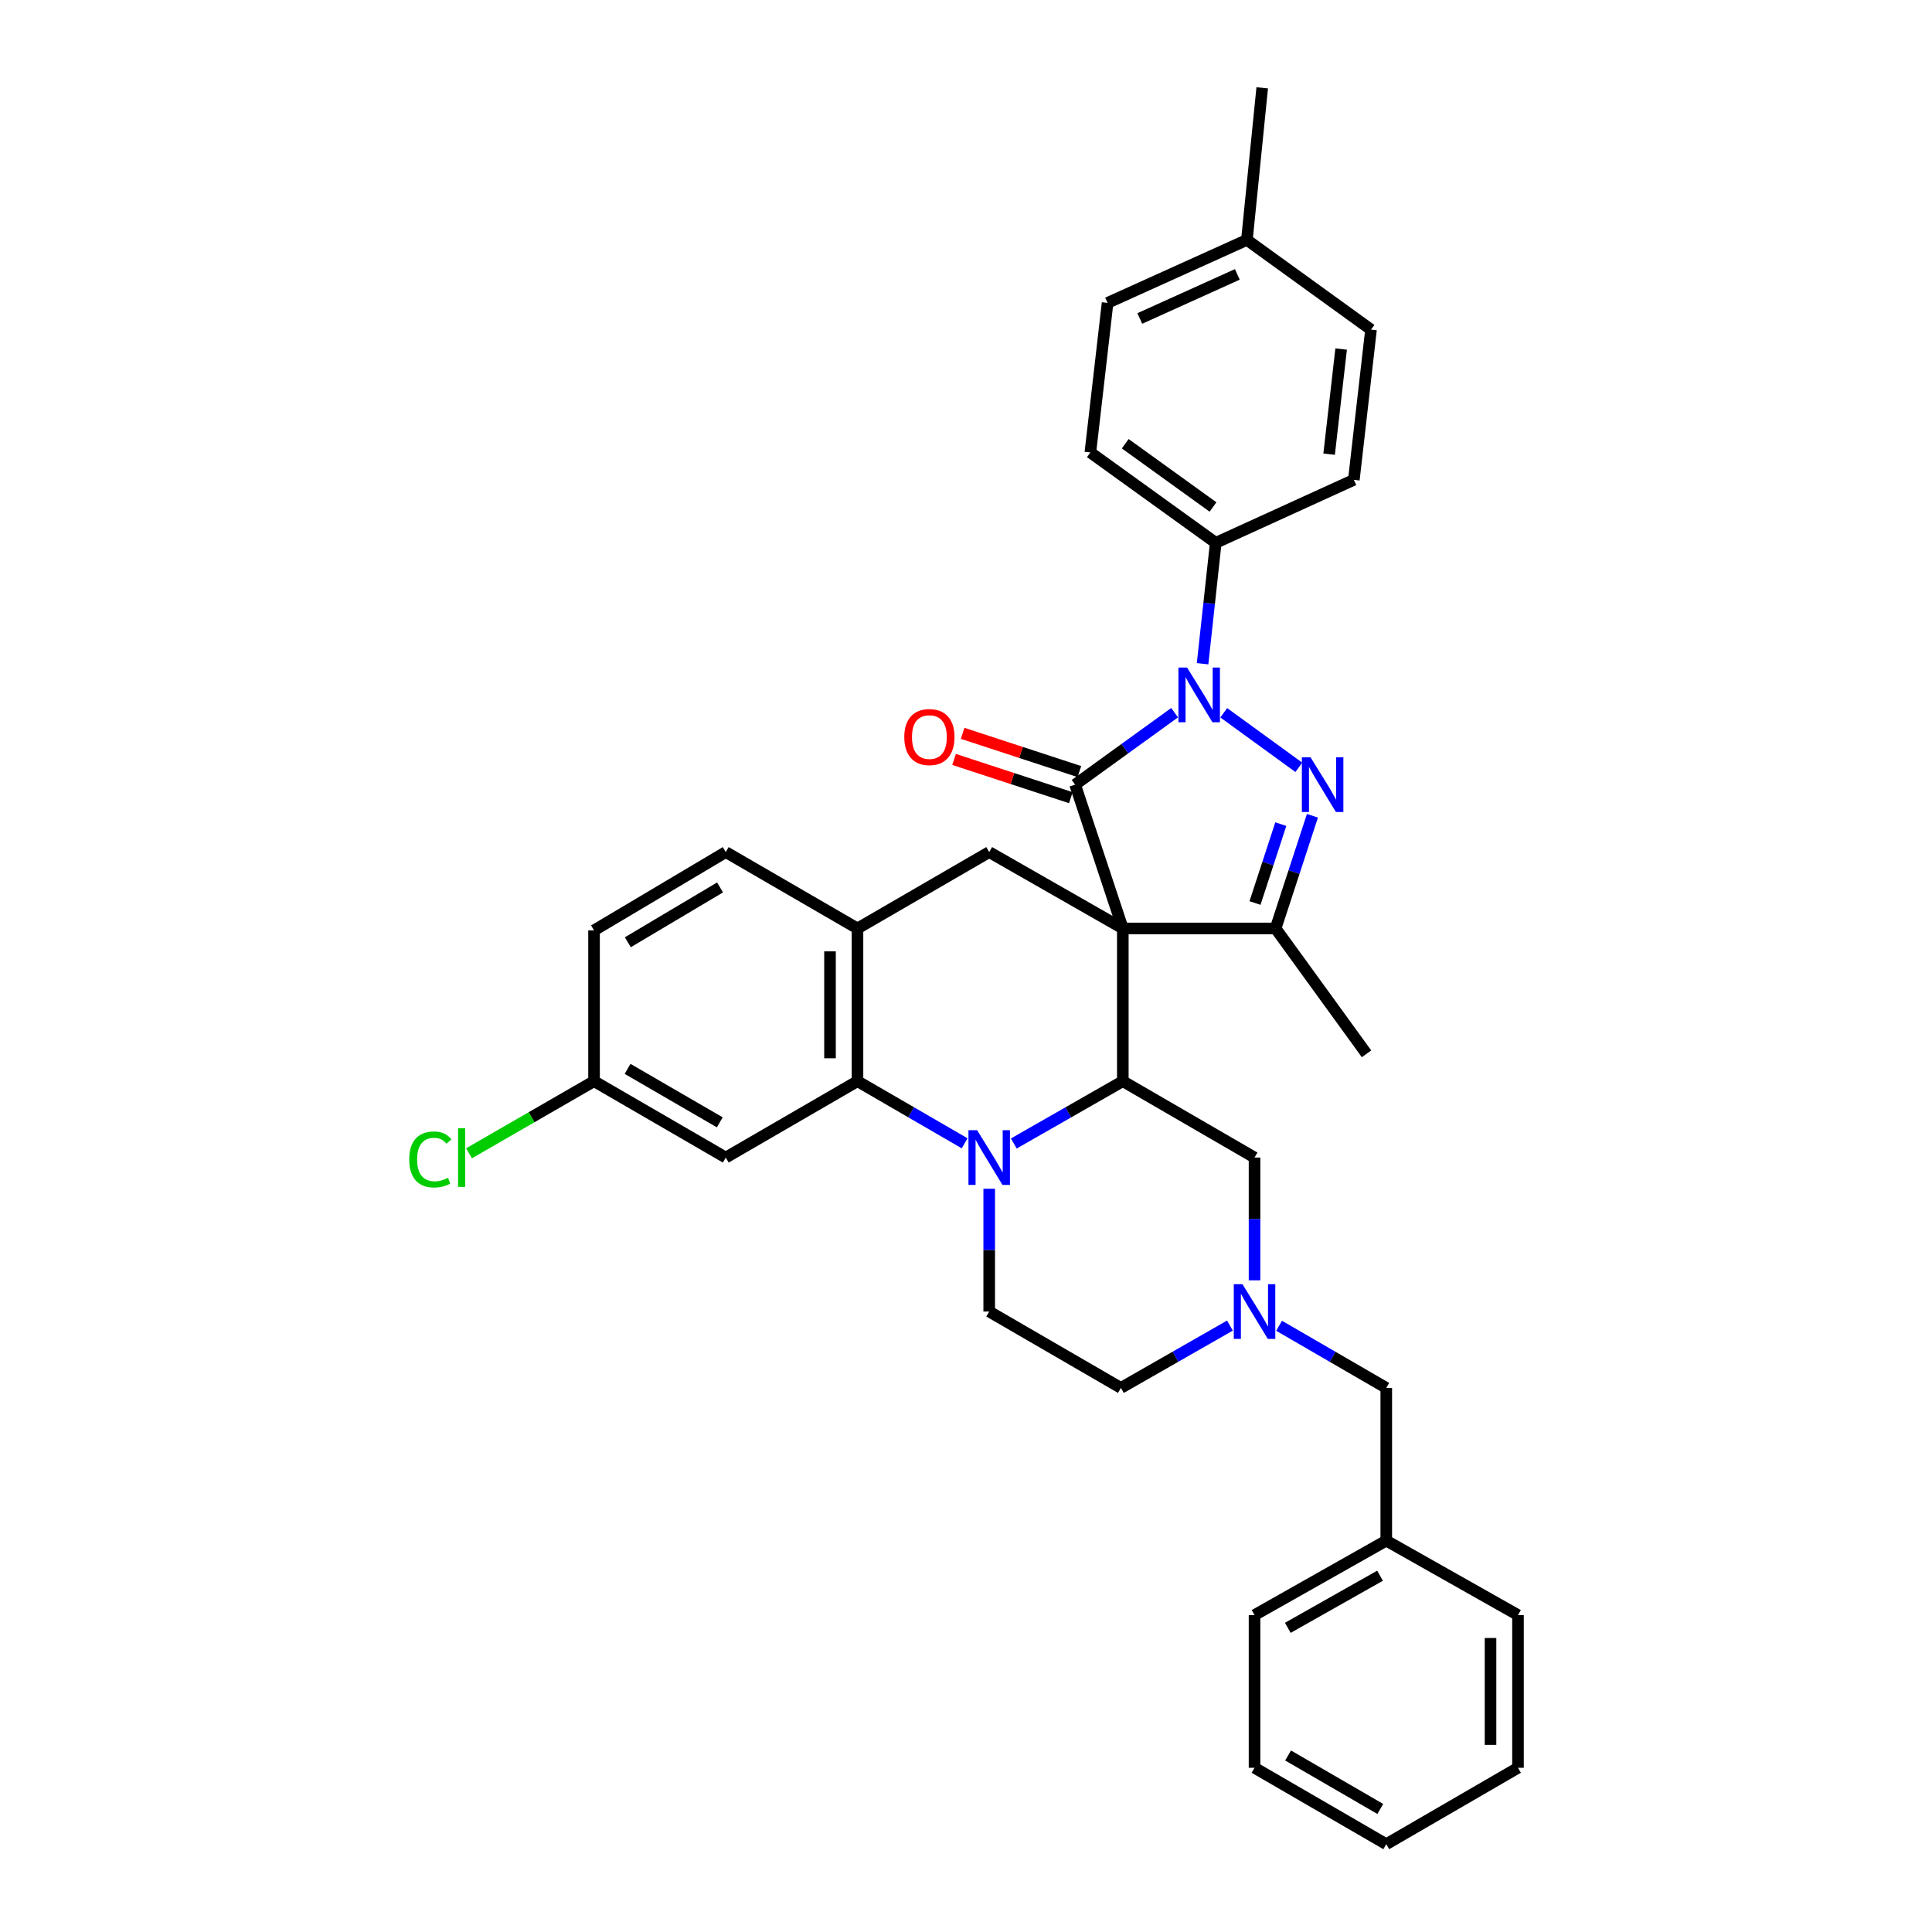 <?xml version='1.0' encoding='iso-8859-1'?>
<svg version='1.1' baseProfile='full'
              xmlns='http://www.w3.org/2000/svg'
                      xmlns:rdkit='http://www.rdkit.org/xml'
                      xmlns:xlink='http://www.w3.org/1999/xlink'
                  xml:space='preserve'
width='1000px' height='1000px' viewBox='0 0 1000 1000'>
<!-- END OF HEADER -->
<rect style='opacity:1.0;fill:#FFFFFF;stroke:none' width='1000' height='1000' x='0' y='0'> </rect>
<path class='bond-0' d='M 581.165,480.567 L 556.478,406.121' style='fill:none;fill-rule:evenodd;stroke:#000000;stroke-width:6px;stroke-linecap:butt;stroke-linejoin:miter;stroke-opacity:1' />
<path class='bond-4' d='M 581.165,480.567 L 581.165,559.619' style='fill:none;fill-rule:evenodd;stroke:#000000;stroke-width:6px;stroke-linecap:butt;stroke-linejoin:miter;stroke-opacity:1' />
<path class='bond-5' d='M 581.165,480.567 L 660.24,480.567' style='fill:none;fill-rule:evenodd;stroke:#000000;stroke-width:6px;stroke-linecap:butt;stroke-linejoin:miter;stroke-opacity:1' />
<path class='bond-7' d='M 581.165,480.567 L 512.011,441.037' style='fill:none;fill-rule:evenodd;stroke:#000000;stroke-width:6px;stroke-linecap:butt;stroke-linejoin:miter;stroke-opacity:1' />
<path class='bond-1' d='M 556.478,406.121 L 582.226,387.503' style='fill:none;fill-rule:evenodd;stroke:#000000;stroke-width:6px;stroke-linecap:butt;stroke-linejoin:miter;stroke-opacity:1' />
<path class='bond-1' d='M 582.226,387.503 L 607.973,368.885' style='fill:none;fill-rule:evenodd;stroke:#0000FF;stroke-width:6px;stroke-linecap:butt;stroke-linejoin:miter;stroke-opacity:1' />
<path class='bond-14' d='M 558.691,399.364 L 528.47,389.467' style='fill:none;fill-rule:evenodd;stroke:#000000;stroke-width:6px;stroke-linecap:butt;stroke-linejoin:miter;stroke-opacity:1' />
<path class='bond-14' d='M 528.47,389.467 L 498.25,379.569' style='fill:none;fill-rule:evenodd;stroke:#FF0000;stroke-width:6px;stroke-linecap:butt;stroke-linejoin:miter;stroke-opacity:1' />
<path class='bond-14' d='M 554.266,412.877 L 524.045,402.98' style='fill:none;fill-rule:evenodd;stroke:#000000;stroke-width:6px;stroke-linecap:butt;stroke-linejoin:miter;stroke-opacity:1' />
<path class='bond-14' d='M 524.045,402.98 L 493.824,393.082' style='fill:none;fill-rule:evenodd;stroke:#FF0000;stroke-width:6px;stroke-linecap:butt;stroke-linejoin:miter;stroke-opacity:1' />
<path class='bond-11' d='M 622.453,343.547 L 625.864,312.257' style='fill:none;fill-rule:evenodd;stroke:#0000FF;stroke-width:6px;stroke-linecap:butt;stroke-linejoin:miter;stroke-opacity:1' />
<path class='bond-11' d='M 625.864,312.257 L 629.274,280.967' style='fill:none;fill-rule:evenodd;stroke:#000000;stroke-width:6px;stroke-linecap:butt;stroke-linejoin:miter;stroke-opacity:1' />
<path class='bond-34' d='M 633.409,368.927 L 672.265,397.166' style='fill:none;fill-rule:evenodd;stroke:#0000FF;stroke-width:6px;stroke-linecap:butt;stroke-linejoin:miter;stroke-opacity:1' />
<path class='bond-2' d='M 679.316,422.239 L 669.778,451.403' style='fill:none;fill-rule:evenodd;stroke:#0000FF;stroke-width:6px;stroke-linecap:butt;stroke-linejoin:miter;stroke-opacity:1' />
<path class='bond-2' d='M 669.778,451.403 L 660.24,480.567' style='fill:none;fill-rule:evenodd;stroke:#000000;stroke-width:6px;stroke-linecap:butt;stroke-linejoin:miter;stroke-opacity:1' />
<path class='bond-2' d='M 662.939,426.568 L 656.263,446.983' style='fill:none;fill-rule:evenodd;stroke:#0000FF;stroke-width:6px;stroke-linecap:butt;stroke-linejoin:miter;stroke-opacity:1' />
<path class='bond-2' d='M 656.263,446.983 L 649.587,467.398' style='fill:none;fill-rule:evenodd;stroke:#000000;stroke-width:6px;stroke-linecap:butt;stroke-linejoin:miter;stroke-opacity:1' />
<path class='bond-3' d='M 524.743,591.871 L 552.954,575.745' style='fill:none;fill-rule:evenodd;stroke:#0000FF;stroke-width:6px;stroke-linecap:butt;stroke-linejoin:miter;stroke-opacity:1' />
<path class='bond-3' d='M 552.954,575.745 L 581.165,559.619' style='fill:none;fill-rule:evenodd;stroke:#000000;stroke-width:6px;stroke-linecap:butt;stroke-linejoin:miter;stroke-opacity:1' />
<path class='bond-10' d='M 512.011,615.301 L 512.011,647.074' style='fill:none;fill-rule:evenodd;stroke:#0000FF;stroke-width:6px;stroke-linecap:butt;stroke-linejoin:miter;stroke-opacity:1' />
<path class='bond-10' d='M 512.011,647.074 L 512.011,678.848' style='fill:none;fill-rule:evenodd;stroke:#000000;stroke-width:6px;stroke-linecap:butt;stroke-linejoin:miter;stroke-opacity:1' />
<path class='bond-35' d='M 499.301,591.779 L 471.565,575.699' style='fill:none;fill-rule:evenodd;stroke:#0000FF;stroke-width:6px;stroke-linecap:butt;stroke-linejoin:miter;stroke-opacity:1' />
<path class='bond-35' d='M 471.565,575.699 L 443.829,559.619' style='fill:none;fill-rule:evenodd;stroke:#000000;stroke-width:6px;stroke-linecap:butt;stroke-linejoin:miter;stroke-opacity:1' />
<path class='bond-12' d='M 581.165,559.619 L 649.347,599.148' style='fill:none;fill-rule:evenodd;stroke:#000000;stroke-width:6px;stroke-linecap:butt;stroke-linejoin:miter;stroke-opacity:1' />
<path class='bond-21' d='M 660.24,480.567 L 707.314,545.455' style='fill:none;fill-rule:evenodd;stroke:#000000;stroke-width:6px;stroke-linecap:butt;stroke-linejoin:miter;stroke-opacity:1' />
<path class='bond-6' d='M 443.829,559.619 L 443.829,480.567' style='fill:none;fill-rule:evenodd;stroke:#000000;stroke-width:6px;stroke-linecap:butt;stroke-linejoin:miter;stroke-opacity:1' />
<path class='bond-6' d='M 429.61,547.761 L 429.61,492.425' style='fill:none;fill-rule:evenodd;stroke:#000000;stroke-width:6px;stroke-linecap:butt;stroke-linejoin:miter;stroke-opacity:1' />
<path class='bond-13' d='M 443.829,559.619 L 375.656,599.148' style='fill:none;fill-rule:evenodd;stroke:#000000;stroke-width:6px;stroke-linecap:butt;stroke-linejoin:miter;stroke-opacity:1' />
<path class='bond-8' d='M 512.011,441.037 L 443.829,480.567' style='fill:none;fill-rule:evenodd;stroke:#000000;stroke-width:6px;stroke-linecap:butt;stroke-linejoin:miter;stroke-opacity:1' />
<path class='bond-15' d='M 443.829,480.567 L 375.656,441.037' style='fill:none;fill-rule:evenodd;stroke:#000000;stroke-width:6px;stroke-linecap:butt;stroke-linejoin:miter;stroke-opacity:1' />
<path class='bond-9' d='M 649.347,662.695 L 649.347,630.922' style='fill:none;fill-rule:evenodd;stroke:#0000FF;stroke-width:6px;stroke-linecap:butt;stroke-linejoin:miter;stroke-opacity:1' />
<path class='bond-9' d='M 649.347,630.922 L 649.347,599.148' style='fill:none;fill-rule:evenodd;stroke:#000000;stroke-width:6px;stroke-linecap:butt;stroke-linejoin:miter;stroke-opacity:1' />
<path class='bond-16' d='M 636.615,686.125 L 608.4,702.251' style='fill:none;fill-rule:evenodd;stroke:#0000FF;stroke-width:6px;stroke-linecap:butt;stroke-linejoin:miter;stroke-opacity:1' />
<path class='bond-16' d='M 608.4,702.251 L 580.185,718.378' style='fill:none;fill-rule:evenodd;stroke:#000000;stroke-width:6px;stroke-linecap:butt;stroke-linejoin:miter;stroke-opacity:1' />
<path class='bond-17' d='M 662.057,686.217 L 689.793,702.297' style='fill:none;fill-rule:evenodd;stroke:#0000FF;stroke-width:6px;stroke-linecap:butt;stroke-linejoin:miter;stroke-opacity:1' />
<path class='bond-17' d='M 689.793,702.297 L 717.528,718.378' style='fill:none;fill-rule:evenodd;stroke:#000000;stroke-width:6px;stroke-linecap:butt;stroke-linejoin:miter;stroke-opacity:1' />
<path class='bond-36' d='M 512.011,678.848 L 580.185,718.378' style='fill:none;fill-rule:evenodd;stroke:#000000;stroke-width:6px;stroke-linecap:butt;stroke-linejoin:miter;stroke-opacity:1' />
<path class='bond-18' d='M 629.274,280.967 L 564.37,234.193' style='fill:none;fill-rule:evenodd;stroke:#000000;stroke-width:6px;stroke-linecap:butt;stroke-linejoin:miter;stroke-opacity:1' />
<path class='bond-18' d='M 627.852,262.415 L 582.419,229.673' style='fill:none;fill-rule:evenodd;stroke:#000000;stroke-width:6px;stroke-linecap:butt;stroke-linejoin:miter;stroke-opacity:1' />
<path class='bond-19' d='M 629.274,280.967 L 700.75,248.357' style='fill:none;fill-rule:evenodd;stroke:#000000;stroke-width:6px;stroke-linecap:butt;stroke-linejoin:miter;stroke-opacity:1' />
<path class='bond-37' d='M 375.656,599.148 L 307.474,559.619' style='fill:none;fill-rule:evenodd;stroke:#000000;stroke-width:6px;stroke-linecap:butt;stroke-linejoin:miter;stroke-opacity:1' />
<path class='bond-37' d='M 372.56,580.918 L 324.833,553.247' style='fill:none;fill-rule:evenodd;stroke:#000000;stroke-width:6px;stroke-linecap:butt;stroke-linejoin:miter;stroke-opacity:1' />
<path class='bond-22' d='M 375.656,441.037 L 307.474,481.562' style='fill:none;fill-rule:evenodd;stroke:#000000;stroke-width:6px;stroke-linecap:butt;stroke-linejoin:miter;stroke-opacity:1' />
<path class='bond-22' d='M 372.693,459.339 L 324.966,487.707' style='fill:none;fill-rule:evenodd;stroke:#000000;stroke-width:6px;stroke-linecap:butt;stroke-linejoin:miter;stroke-opacity:1' />
<path class='bond-27' d='M 717.528,718.378 L 717.528,797.429' style='fill:none;fill-rule:evenodd;stroke:#000000;stroke-width:6px;stroke-linecap:butt;stroke-linejoin:miter;stroke-opacity:1' />
<path class='bond-24' d='M 564.37,234.193 L 573.281,156.776' style='fill:none;fill-rule:evenodd;stroke:#000000;stroke-width:6px;stroke-linecap:butt;stroke-linejoin:miter;stroke-opacity:1' />
<path class='bond-23' d='M 700.75,248.357 L 709.629,170.609' style='fill:none;fill-rule:evenodd;stroke:#000000;stroke-width:6px;stroke-linecap:butt;stroke-linejoin:miter;stroke-opacity:1' />
<path class='bond-23' d='M 687.954,235.081 L 694.169,180.657' style='fill:none;fill-rule:evenodd;stroke:#000000;stroke-width:6px;stroke-linecap:butt;stroke-linejoin:miter;stroke-opacity:1' />
<path class='bond-20' d='M 307.474,559.619 L 307.474,481.562' style='fill:none;fill-rule:evenodd;stroke:#000000;stroke-width:6px;stroke-linecap:butt;stroke-linejoin:miter;stroke-opacity:1' />
<path class='bond-25' d='M 307.474,559.619 L 275.118,578.282' style='fill:none;fill-rule:evenodd;stroke:#000000;stroke-width:6px;stroke-linecap:butt;stroke-linejoin:miter;stroke-opacity:1' />
<path class='bond-25' d='M 275.118,578.282 L 242.762,596.946' style='fill:none;fill-rule:evenodd;stroke:#00CC00;stroke-width:6px;stroke-linecap:butt;stroke-linejoin:miter;stroke-opacity:1' />
<path class='bond-26' d='M 709.629,170.609 L 645.397,124.174' style='fill:none;fill-rule:evenodd;stroke:#000000;stroke-width:6px;stroke-linecap:butt;stroke-linejoin:miter;stroke-opacity:1' />
<path class='bond-38' d='M 573.281,156.776 L 645.397,124.174' style='fill:none;fill-rule:evenodd;stroke:#000000;stroke-width:6px;stroke-linecap:butt;stroke-linejoin:miter;stroke-opacity:1' />
<path class='bond-38' d='M 589.956,164.843 L 640.437,142.022' style='fill:none;fill-rule:evenodd;stroke:#000000;stroke-width:6px;stroke-linecap:butt;stroke-linejoin:miter;stroke-opacity:1' />
<path class='bond-28' d='M 645.397,124.174 L 653.32,45.455' style='fill:none;fill-rule:evenodd;stroke:#000000;stroke-width:6px;stroke-linecap:butt;stroke-linejoin:miter;stroke-opacity:1' />
<path class='bond-29' d='M 717.528,797.429 L 649.347,835.964' style='fill:none;fill-rule:evenodd;stroke:#000000;stroke-width:6px;stroke-linecap:butt;stroke-linejoin:miter;stroke-opacity:1' />
<path class='bond-29' d='M 714.297,815.589 L 666.57,842.563' style='fill:none;fill-rule:evenodd;stroke:#000000;stroke-width:6px;stroke-linecap:butt;stroke-linejoin:miter;stroke-opacity:1' />
<path class='bond-30' d='M 717.528,797.429 L 785.71,835.964' style='fill:none;fill-rule:evenodd;stroke:#000000;stroke-width:6px;stroke-linecap:butt;stroke-linejoin:miter;stroke-opacity:1' />
<path class='bond-32' d='M 649.347,835.964 L 649.347,915' style='fill:none;fill-rule:evenodd;stroke:#000000;stroke-width:6px;stroke-linecap:butt;stroke-linejoin:miter;stroke-opacity:1' />
<path class='bond-31' d='M 785.71,835.964 L 785.71,915' style='fill:none;fill-rule:evenodd;stroke:#000000;stroke-width:6px;stroke-linecap:butt;stroke-linejoin:miter;stroke-opacity:1' />
<path class='bond-31' d='M 771.491,847.819 L 771.491,903.144' style='fill:none;fill-rule:evenodd;stroke:#000000;stroke-width:6px;stroke-linecap:butt;stroke-linejoin:miter;stroke-opacity:1' />
<path class='bond-33' d='M 785.71,915 L 717.528,954.545' style='fill:none;fill-rule:evenodd;stroke:#000000;stroke-width:6px;stroke-linecap:butt;stroke-linejoin:miter;stroke-opacity:1' />
<path class='bond-39' d='M 649.347,915 L 717.528,954.545' style='fill:none;fill-rule:evenodd;stroke:#000000;stroke-width:6px;stroke-linecap:butt;stroke-linejoin:miter;stroke-opacity:1' />
<path class='bond-39' d='M 666.708,908.632 L 714.435,936.313' style='fill:none;fill-rule:evenodd;stroke:#000000;stroke-width:6px;stroke-linecap:butt;stroke-linejoin:miter;stroke-opacity:1' />
<path  class='atom-2' d='M 614.435 345.527
L 623.715 360.527
Q 624.635 362.007, 626.115 364.687
Q 627.595 367.367, 627.675 367.527
L 627.675 345.527
L 631.435 345.527
L 631.435 373.847
L 627.555 373.847
L 617.595 357.447
Q 616.435 355.527, 615.195 353.327
Q 613.995 351.127, 613.635 350.447
L 613.635 373.847
L 609.955 373.847
L 609.955 345.527
L 614.435 345.527
' fill='#0000FF'/>
<path  class='atom-3' d='M 678.327 391.961
L 687.607 406.961
Q 688.527 408.441, 690.007 411.121
Q 691.487 413.801, 691.567 413.961
L 691.567 391.961
L 695.327 391.961
L 695.327 420.281
L 691.447 420.281
L 681.487 403.881
Q 680.327 401.961, 679.087 399.761
Q 677.887 397.561, 677.527 396.881
L 677.527 420.281
L 673.847 420.281
L 673.847 391.961
L 678.327 391.961
' fill='#0000FF'/>
<path  class='atom-4' d='M 505.751 584.988
L 515.031 599.988
Q 515.951 601.468, 517.431 604.148
Q 518.911 606.828, 518.991 606.988
L 518.991 584.988
L 522.751 584.988
L 522.751 613.308
L 518.871 613.308
L 508.911 596.908
Q 507.751 594.988, 506.511 592.788
Q 505.311 590.588, 504.951 589.908
L 504.951 613.308
L 501.271 613.308
L 501.271 584.988
L 505.751 584.988
' fill='#0000FF'/>
<path  class='atom-10' d='M 643.087 664.688
L 652.367 679.688
Q 653.287 681.168, 654.767 683.848
Q 656.247 686.528, 656.327 686.688
L 656.327 664.688
L 660.087 664.688
L 660.087 693.008
L 656.207 693.008
L 646.247 676.608
Q 645.087 674.688, 643.847 672.488
Q 642.647 670.288, 642.287 669.608
L 642.287 693.008
L 638.607 693.008
L 638.607 664.688
L 643.087 664.688
' fill='#0000FF'/>
<path  class='atom-15' d='M 468.053 381.498
Q 468.053 374.698, 471.413 370.898
Q 474.773 367.098, 481.053 367.098
Q 487.333 367.098, 490.693 370.898
Q 494.053 374.698, 494.053 381.498
Q 494.053 388.378, 490.653 392.298
Q 487.253 396.178, 481.053 396.178
Q 474.813 396.178, 471.413 392.298
Q 468.053 388.418, 468.053 381.498
M 481.053 392.978
Q 485.373 392.978, 487.693 390.098
Q 490.053 387.178, 490.053 381.498
Q 490.053 375.938, 487.693 373.138
Q 485.373 370.298, 481.053 370.298
Q 476.733 370.298, 474.373 373.098
Q 472.053 375.898, 472.053 381.498
Q 472.053 387.218, 474.373 390.098
Q 476.733 392.978, 481.053 392.978
' fill='#FF0000'/>
<path  class='atom-26' d='M 211.824 600.128
Q 211.824 593.088, 215.104 589.408
Q 218.424 585.688, 224.704 585.688
Q 230.544 585.688, 233.664 589.808
L 231.024 591.968
Q 228.744 588.968, 224.704 588.968
Q 220.424 588.968, 218.144 591.848
Q 215.904 594.688, 215.904 600.128
Q 215.904 605.728, 218.224 608.608
Q 220.584 611.488, 225.144 611.488
Q 228.264 611.488, 231.904 609.608
L 233.024 612.608
Q 231.544 613.568, 229.304 614.128
Q 227.064 614.688, 224.584 614.688
Q 218.424 614.688, 215.104 610.928
Q 211.824 607.168, 211.824 600.128
' fill='#00CC00'/>
<path  class='atom-26' d='M 237.104 583.968
L 240.784 583.968
L 240.784 614.328
L 237.104 614.328
L 237.104 583.968
' fill='#00CC00'/>
</svg>
